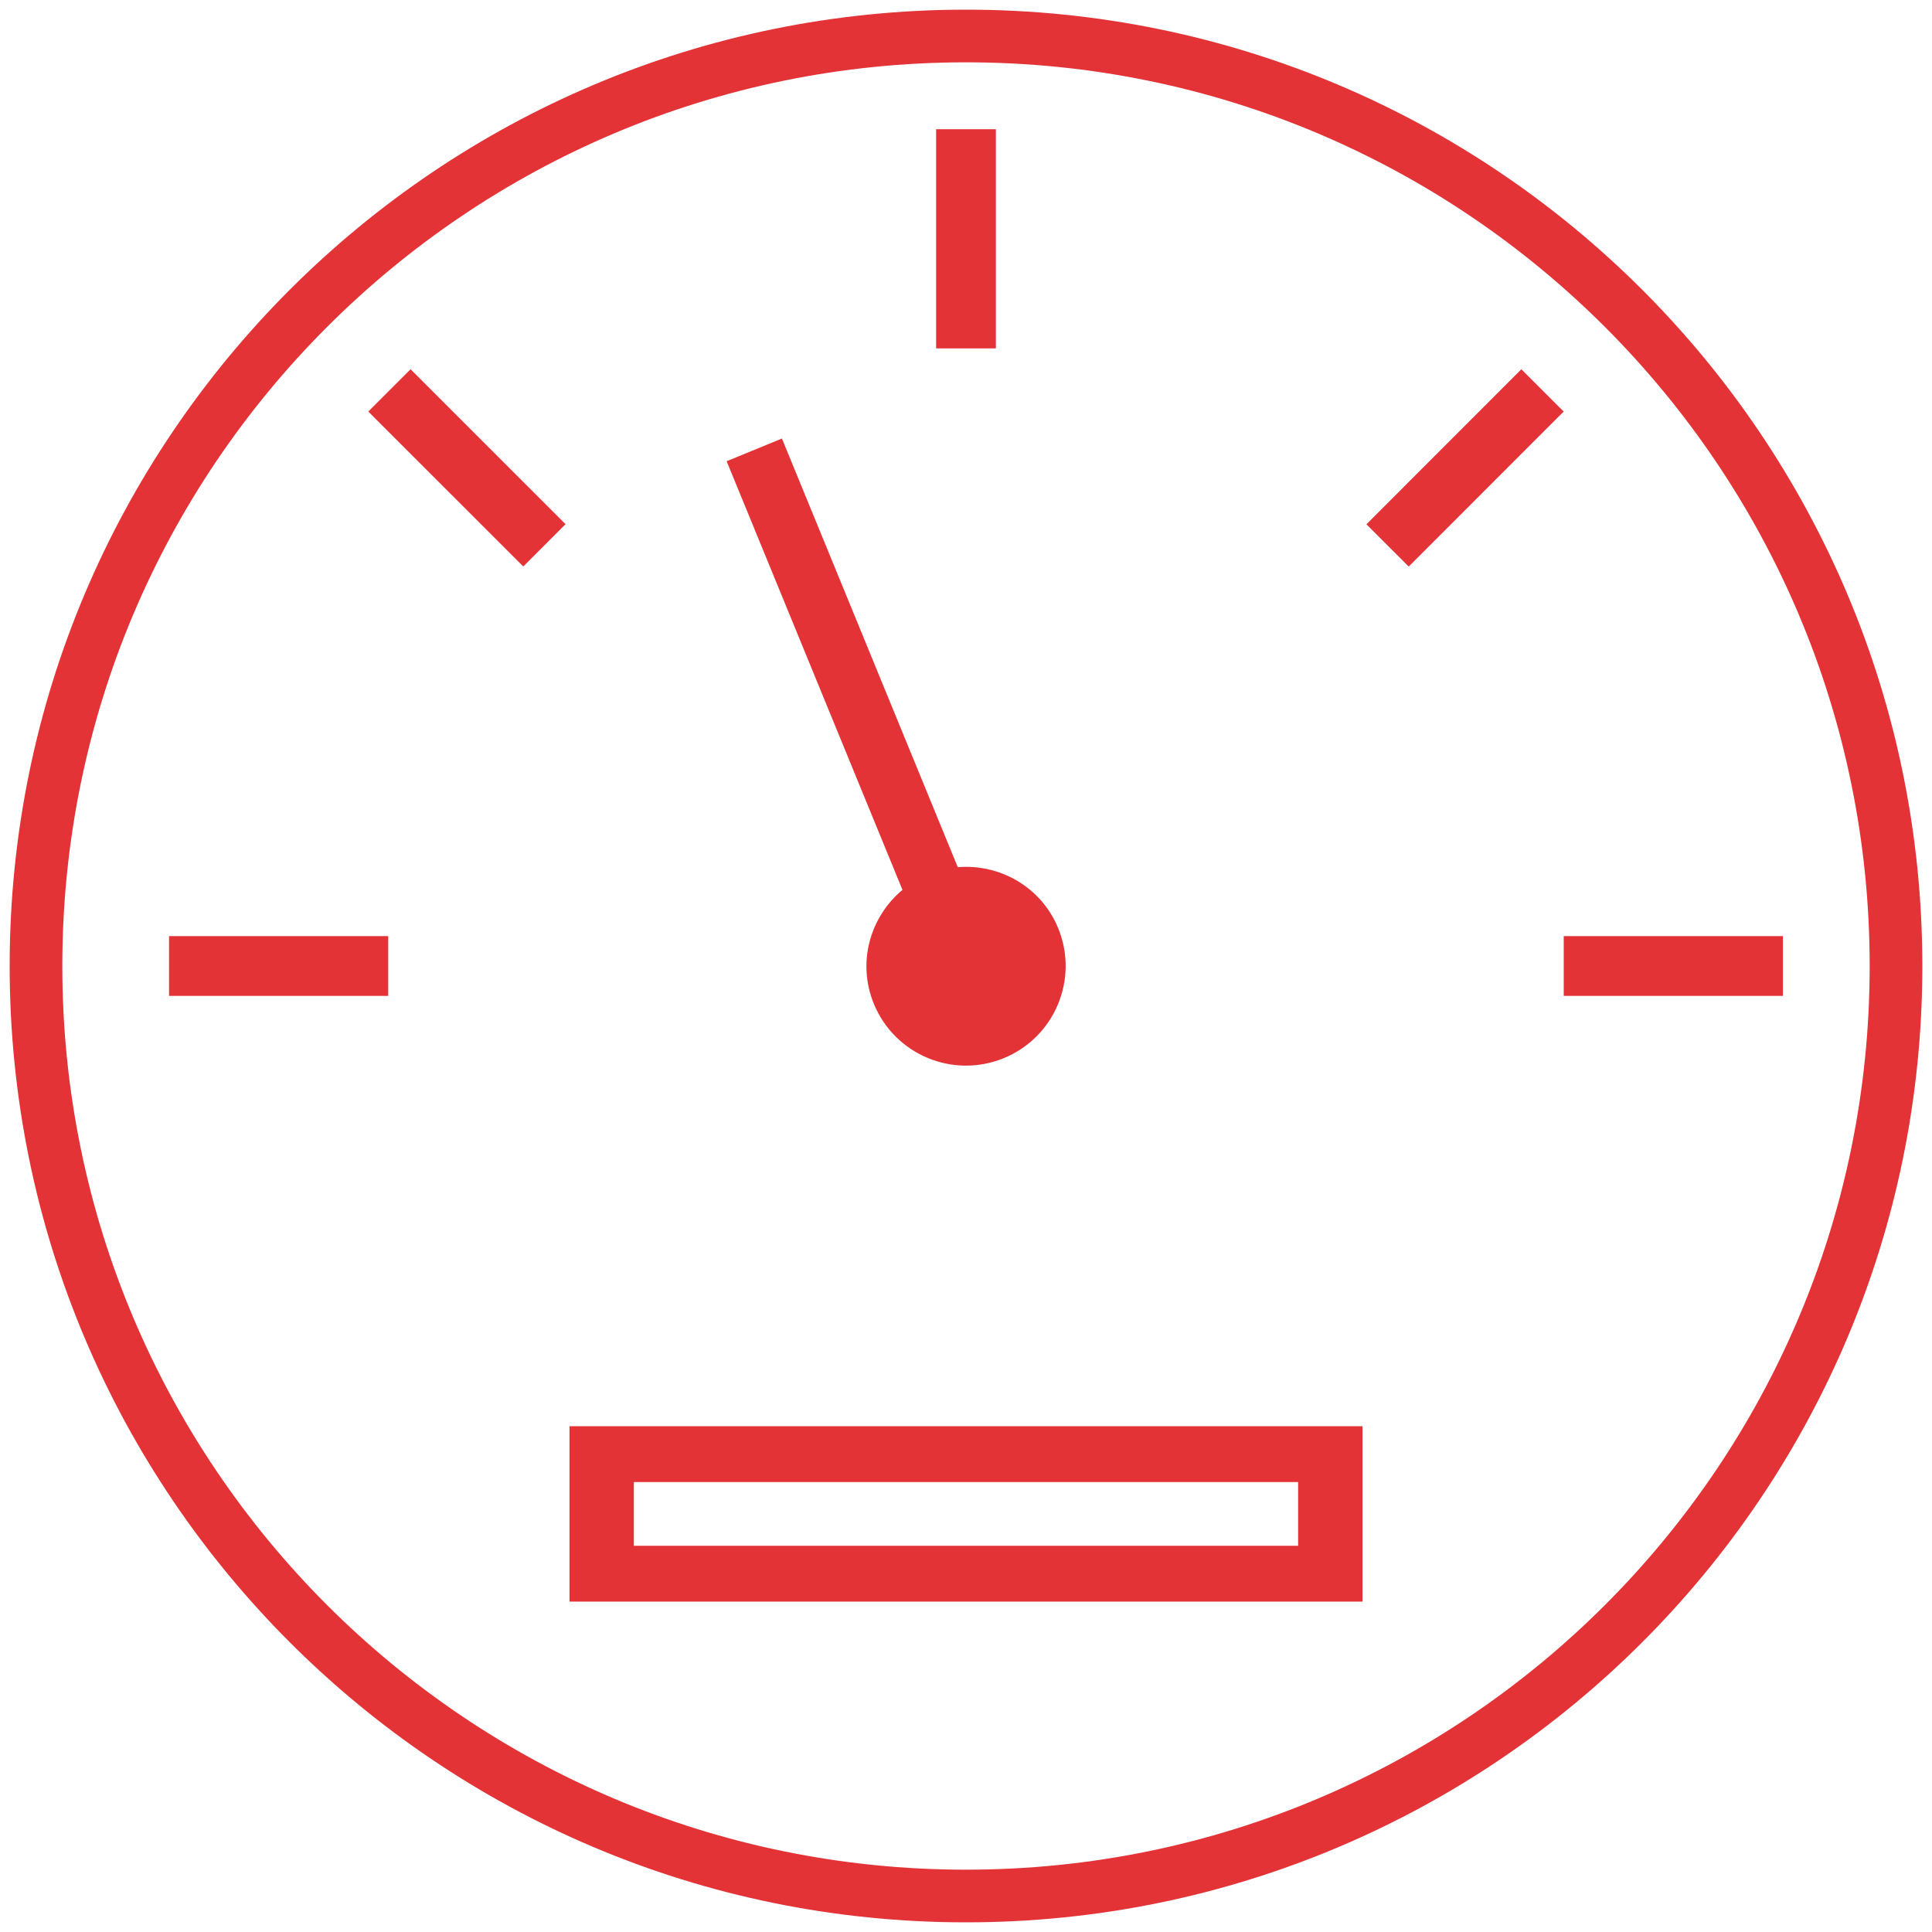 <?xml version="1.0" encoding="UTF-8"?>
<svg width="62px" height="62px" viewBox="0 0 62 62" version="1.1" xmlns="http://www.w3.org/2000/svg" xmlns:xlink="http://www.w3.org/1999/xlink">
    <!-- Generator: Sketch 55.1 (78136) - https://sketchapp.com -->
    <title>noun_Speedometer_11954</title>
    <desc>Created with Sketch.</desc>
    <g id="FlatRate-Formula" stroke="none" stroke-width="1" fill="none" fill-rule="evenodd">
        <g id="FR-Formula-1-page" transform="translate(-426, -916)" fill="#E33336" fill-rule="nonzero">
            <g id="row/4-steps" transform="translate(426, 881)">
                <g id="noun_Speedometer_11954" transform="translate(0, 35)">
                    <path d="M31,0.31 C14.05,0.31 0.31,14.05 0.31,31 C0.31,47.95 14.05,61.69 31,61.69 C47.95,61.69 61.69,47.95 61.69,31 C61.69,14.05 47.95,0.31 31,0.31 Z M31,60 C14.984,60 2,47.017 2,31 C2,14.984 14.984,2 31,2 C47.017,2 60,14.984 60,31 C60,47.017 47.017,60 31,60 Z" id="Shape"></path>
                    <rect id="Rectangle" x="30.041" y="4.147" width="1.918" height="7.033"></rect>
                    <polygon id="Rectangle" transform="translate(47.015, 15.016) rotate(-135.016) translate(-47.015, -15.016) " points="46.055 11.499 47.975 11.499 47.975 18.533 46.055 18.533"></polygon>
                    <polygon id="Rectangle" transform="translate(14.984, 15.015) rotate(134.992) translate(-14.984, -15.015) " points="14.024 11.499 15.943 11.499 15.943 18.532 14.024 18.532"></polygon>
                    <rect id="Rectangle" x="50.182" y="30.041" width="7.034" height="1.918"></rect>
                    <rect id="Rectangle" x="5.425" y="30.041" width="7.033" height="1.918"></rect>
                    <path d="M18.852,46.345 L18.852,50.821 L43.148,50.821 L43.148,46.345 L18.852,46.345 Z M42.234,50.182 L19.765,50.182 L19.765,46.985 L42.234,46.985 L42.234,50.182 Z" id="Shape" stroke="#E33336" stroke-width="1.152"></path>
                    <path d="M30.736,27.829 L25.093,14.073 L23.319,14.801 L28.961,28.557 C27.919,29.426 27.499,30.892 28.043,32.213 C28.713,33.847 30.58,34.628 32.213,33.957 C33.847,33.287 34.629,31.42 33.958,29.786 C33.416,28.465 32.087,27.717 30.736,27.829 Z" id="Path"></path>
                </g>
            </g>
        </g>
    </g>
</svg>
